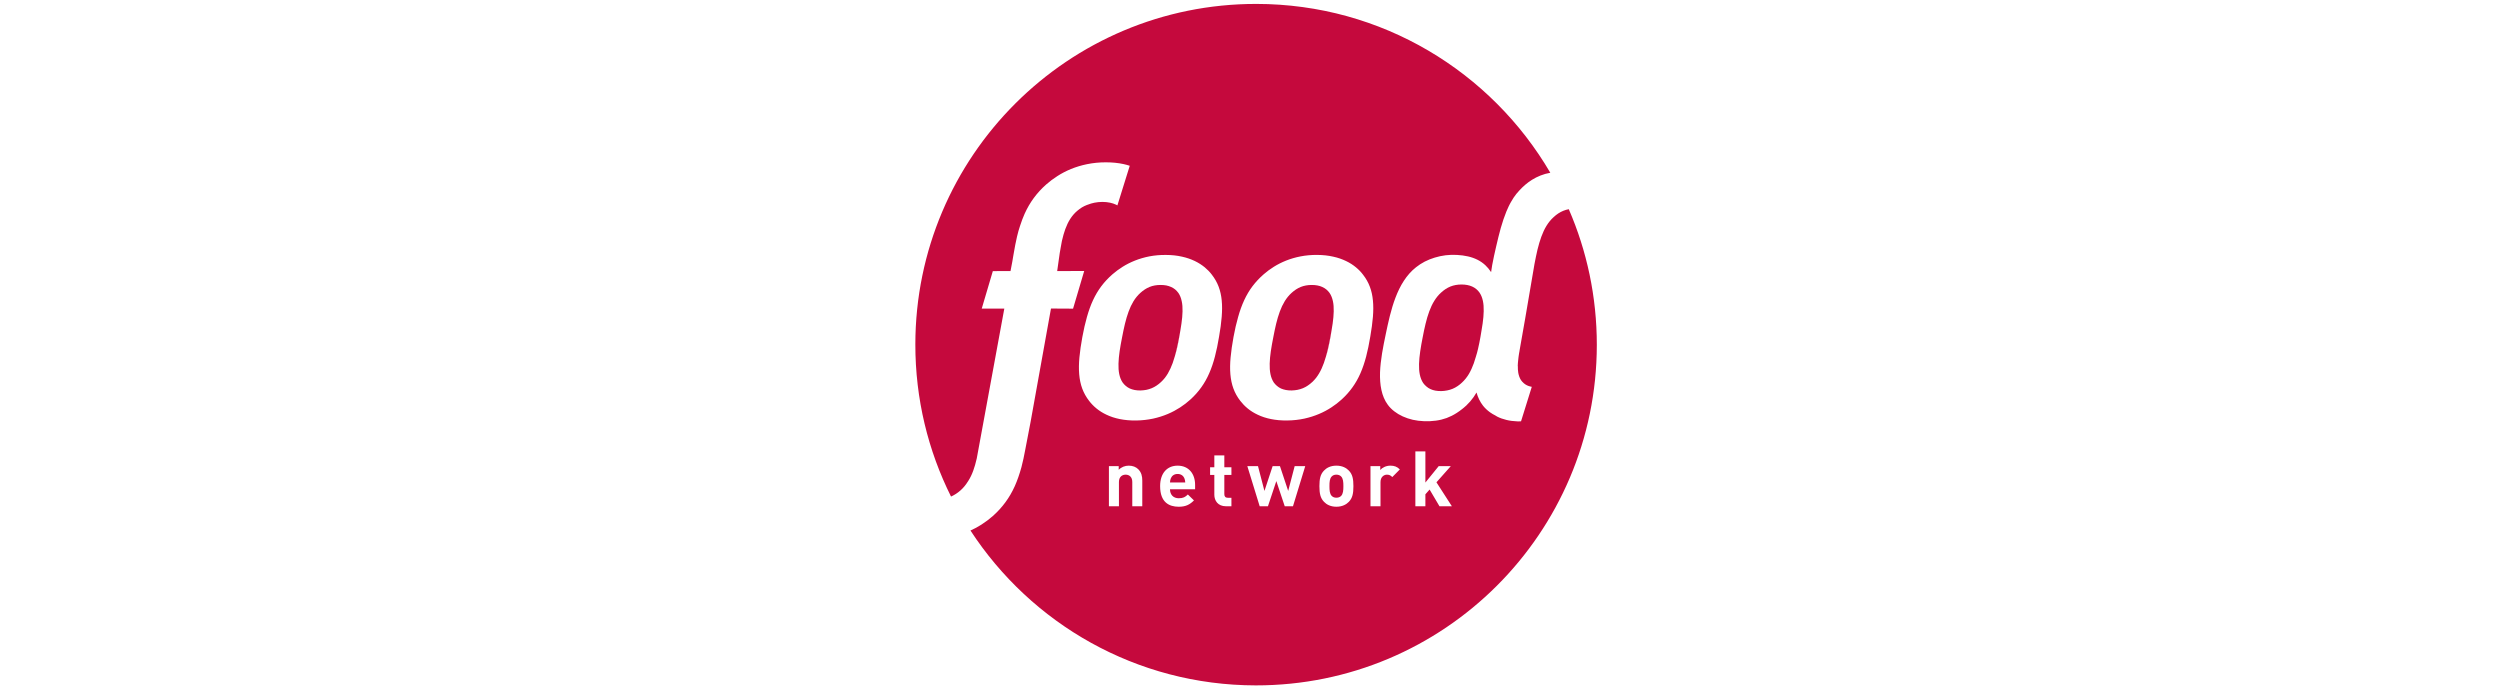 <svg xmlns:inkscape="http://www.inkscape.org/namespaces/inkscape" xmlns:sodipodi="http://sodipodi.sourceforge.net/DTD/sodipodi-0.dtd" xmlns="http://www.w3.org/2000/svg" xmlns:svg="http://www.w3.org/2000/svg" height="50" viewBox="0 0 10.004 9.936" width="179" id="svg27" inkscape:version="1.1.2 (b8e25be833, 2022-02-05)"><defs id="defs31"></defs><clipPath id="a"><path d="M 332.977,317.146 H 374.1 v 27.482 h -41.123 z" id="path2"></path></clipPath><g clip-path="url(#a)" transform="matrix(0.353,0,0,-0.353,-117.335,121.707)" id="g25"><path d="m 349.769,332.974 c -0.038,0.053 -0.081,0.098 -0.13,0.139 -0.048,0.039 -0.103,0.073 -0.162,0.099 -0.059,0.028 -0.125,0.048 -0.195,0.061 -0.071,0.014 -0.147,0.02 -0.229,0.02 -0.082,0 -0.159,-0.006 -0.234,-0.02 -0.073,-0.013 -0.144,-0.034 -0.21,-0.06 -0.066,-0.027 -0.13,-0.061 -0.192,-0.101 -0.061,-0.04 -0.12,-0.087 -0.179,-0.14 -0.106,-0.096 -0.196,-0.207 -0.274,-0.333 -0.077,-0.126 -0.143,-0.265 -0.199,-0.418 -0.056,-0.151 -0.104,-0.316 -0.147,-0.49 -0.042,-0.175 -0.08,-0.359 -0.117,-0.554 -0.038,-0.191 -0.072,-0.377 -0.098,-0.554 -0.025,-0.175 -0.042,-0.343 -0.046,-0.498 -0.004,-0.155 0.005,-0.297 0.031,-0.425 0.026,-0.127 0.07,-0.24 0.134,-0.338 0.04,-0.052 0.082,-0.1 0.131,-0.14 0.048,-0.041 0.102,-0.075 0.16,-0.103 0.06,-0.026 0.126,-0.046 0.196,-0.059 0.071,-0.014 0.149,-0.02 0.232,-0.019 0.083,0.002 0.162,0.01 0.237,0.025 0.076,0.014 0.148,0.038 0.217,0.065 0.069,0.029 0.135,0.064 0.198,0.107 0.063,0.042 0.124,0.09 0.182,0.145 0.106,0.098 0.195,0.213 0.271,0.341 0.077,0.129 0.14,0.271 0.196,0.426 0.03,0.083 0.057,0.17 0.083,0.26 0.022,0.076 0.042,0.154 0.061,0.234 0.043,0.174 0.08,0.358 0.117,0.55 0.017,0.089 0.033,0.177 0.047,0.263 0.018,0.098 0.033,0.193 0.046,0.286 0.024,0.173 0.039,0.335 0.042,0.486 0.004,0.15 -0.006,0.29 -0.033,0.413 -0.027,0.125 -0.07,0.236 -0.136,0.332" fill="#231f20" id="path5" style="fill:#c5093d;fill-opacity:1"></path><path d="m 343.675,332.974 c -0.038,0.053 -0.081,0.098 -0.129,0.139 -0.048,0.039 -0.104,0.073 -0.163,0.099 -0.06,0.027 -0.125,0.048 -0.196,0.062 -0.07,0.013 -0.146,0.019 -0.228,0.019 -0.082,0 -0.16,-0.006 -0.235,-0.02 -0.072,-0.013 -0.143,-0.033 -0.209,-0.06 -0.067,-0.028 -0.13,-0.061 -0.191,-0.101 -0.062,-0.04 -0.121,-0.087 -0.18,-0.14 -0.106,-0.096 -0.197,-0.207 -0.275,-0.333 -0.077,-0.126 -0.143,-0.265 -0.198,-0.418 -0.056,-0.151 -0.104,-0.316 -0.147,-0.491 -0.042,-0.174 -0.08,-0.358 -0.117,-0.553 -0.038,-0.191 -0.072,-0.377 -0.098,-0.553 -0.025,-0.177 -0.042,-0.344 -0.046,-0.499 -0.005,-0.155 0.004,-0.297 0.03,-0.424 0.027,-0.128 0.07,-0.242 0.136,-0.339 0.038,-0.052 0.081,-0.1 0.13,-0.14 0.047,-0.041 0.102,-0.075 0.161,-0.103 0.059,-0.026 0.125,-0.046 0.195,-0.06 0.071,-0.014 0.149,-0.019 0.232,-0.019 0.082,0.002 0.162,0.011 0.238,0.025 0.074,0.015 0.147,0.038 0.216,0.066 0.069,0.029 0.135,0.064 0.198,0.107 0.063,0.042 0.124,0.09 0.181,0.145 0.106,0.097 0.195,0.212 0.272,0.341 0.076,0.129 0.14,0.271 0.196,0.425 0.031,0.085 0.058,0.173 0.084,0.265 0.021,0.074 0.042,0.151 0.06,0.23 0.042,0.174 0.08,0.358 0.117,0.549 0.017,0.09 0.033,0.177 0.047,0.262 0.017,0.098 0.033,0.194 0.045,0.288 0.025,0.173 0.04,0.336 0.043,0.486 0.004,0.15 -0.006,0.29 -0.034,0.413 -0.025,0.125 -0.07,0.236 -0.135,0.332" fill="#231f20" id="path7" style="fill:#c5093d;fill-opacity:1"></path><path d="m 355.813,332.988 c -0.038,0.054 -0.082,0.1 -0.131,0.141 -0.049,0.04 -0.104,0.074 -0.164,0.101 -0.06,0.027 -0.126,0.047 -0.197,0.061 -0.072,0.014 -0.148,0.02 -0.231,0.021 -0.083,-0.001 -0.162,-0.007 -0.237,-0.021 -0.074,-0.014 -0.145,-0.034 -0.212,-0.061 -0.067,-0.028 -0.131,-0.061 -0.194,-0.102 -0.061,-0.04 -0.121,-0.088 -0.18,-0.141 -0.108,-0.097 -0.199,-0.21 -0.277,-0.337 -0.079,-0.127 -0.144,-0.268 -0.201,-0.422 -0.057,-0.152 -0.105,-0.319 -0.148,-0.495 -0.043,-0.176 -0.082,-0.362 -0.119,-0.559 -0.038,-0.193 -0.073,-0.381 -0.098,-0.56 -0.026,-0.177 -0.043,-0.346 -0.047,-0.503 -0.005,-0.156 0.005,-0.299 0.031,-0.429 0.027,-0.128 0.071,-0.243 0.136,-0.341 0.039,-0.053 0.083,-0.101 0.132,-0.141 0.048,-0.043 0.102,-0.077 0.162,-0.104 0.06,-0.028 0.126,-0.048 0.197,-0.062 0.072,-0.013 0.151,-0.018 0.235,-0.018 0.083,0.002 0.163,0.01 0.239,0.026 0.076,0.014 0.149,0.037 0.219,0.065 0.069,0.029 0.137,0.065 0.2,0.108 0.064,0.043 0.125,0.091 0.183,0.147 0.107,0.099 0.198,0.214 0.275,0.343 0.077,0.131 0.141,0.275 0.198,0.431 0.03,0.084 0.058,0.172 0.083,0.263 0.033,0.102 0.062,0.206 0.087,0.317 0.037,0.155 0.069,0.318 0.099,0.488 0.015,0.087 0.03,0.17 0.042,0.253 0.018,0.098 0.033,0.195 0.046,0.288 0.024,0.175 0.04,0.339 0.042,0.491 0.004,0.152 -0.006,0.293 -0.033,0.418 -0.027,0.126 -0.071,0.238 -0.137,0.334" fill="#231f20" id="path9" style="fill:#c5093d;fill-opacity:1"></path><path d="m 349.686,330.644 c -0.019,-0.08 -0.04,-0.158 -0.061,-0.234 0.032,0.1 0.061,0.204 0.086,0.314 0.036,0.153 0.068,0.314 0.098,0.483 0.015,0.085 0.029,0.169 0.041,0.25 -0.015,-0.086 -0.03,-0.174 -0.048,-0.263 -0.036,-0.192 -0.074,-0.376 -0.116,-0.55" fill="#c6193e" id="path11" style="fill:#c5093d;fill-opacity:1"></path><path d="m 343.592,330.644 c -0.019,-0.079 -0.039,-0.156 -0.061,-0.23 0.032,0.099 0.061,0.201 0.086,0.31 0.036,0.152 0.067,0.314 0.097,0.483 0.015,0.085 0.029,0.168 0.042,0.248 -0.015,-0.085 -0.031,-0.172 -0.047,-0.262 -0.037,-0.191 -0.075,-0.375 -0.117,-0.549" fill="#c6193e" id="path13" style="fill:#c5093d;fill-opacity:1"></path><g fill="#231f20" id="g23" transform="translate(-13.556)" style="fill:#c5093d;fill-opacity:1"><path d="m 0,0 c -0.137,0 -0.227,-0.071 -0.27,-0.167 -0.025,-0.06 -0.034,-0.104 -0.037,-0.175 H 0.308 C 0.304,-0.271 0.295,-0.227 0.27,-0.167 0.227,-0.071 0.137,0 0,0" transform="translate(357.202,325.675)" id="path15" style="fill:#c5093d;fill-opacity:1"></path><path d="m 0,0 c -0.081,0 -0.14,-0.025 -0.186,-0.071 -0.084,-0.085 -0.093,-0.224 -0.093,-0.392 0,-0.167 0.009,-0.31 0.093,-0.395 0.046,-0.046 0.105,-0.071 0.186,-0.071 0.081,0 0.143,0.025 0.19,0.071 0.083,0.085 0.093,0.228 0.093,0.395 0,0.168 -0.01,0.307 -0.093,0.392 C 0.143,-0.025 0.081,0 0,0" transform="translate(363.601,325.647)" id="path17" style="fill:#c5093d;fill-opacity:1"></path><path d="M 0,0 -0.398,0.674 -0.568,0.482 V 0 h -0.404 v 2.212 h 0.404 V 0.956 l 0.537,0.662 H 0.457 L -0.122,0.966 0.5,0 Z m -1.902,1.177 c -0.063,0.062 -0.115,0.097 -0.215,0.097 -0.124,0 -0.26,-0.094 -0.26,-0.299 V 0 h -0.404 v 1.618 h 0.394 V 1.463 c 0.078,0.093 0.233,0.174 0.407,0.174 0.159,0 0.27,-0.04 0.382,-0.152 z M -2.956,6.034 C -3.021,5.789 -3.096,5.566 -3.186,5.36 -3.276,5.155 -3.382,4.967 -3.508,4.792 -3.634,4.616 -3.781,4.451 -3.954,4.295 -4.073,4.187 -4.208,4.082 -4.359,3.984 -4.508,3.887 -4.674,3.796 -4.856,3.72 -5.038,3.643 -5.234,3.58 -5.447,3.533 -5.66,3.488 -5.888,3.46 -6.131,3.458 -6.375,3.454 -6.595,3.475 -6.793,3.515 -6.991,3.555 -7.168,3.614 -7.323,3.688 -7.478,3.76 -7.615,3.846 -7.731,3.942 -7.848,4.038 -7.947,4.143 -8.029,4.249 -8.15,4.405 -8.24,4.567 -8.306,4.745 -8.371,4.922 -8.41,5.112 -8.428,5.32 c -0.018,0.208 -0.014,0.434 0.009,0.682 0.022,0.25 0.063,0.52 0.117,0.82 0.055,0.297 0.116,0.566 0.187,0.811 0.069,0.246 0.149,0.468 0.244,0.673 0.095,0.204 0.204,0.39 0.335,0.564 0.131,0.172 0.28,0.333 0.456,0.485 0.12,0.104 0.255,0.206 0.405,0.299 0.151,0.094 0.315,0.177 0.494,0.249 0.179,0.071 0.374,0.129 0.583,0.169 0.209,0.04 0.433,0.062 0.671,0.059 0.236,-10e-4 0.451,-0.026 0.643,-0.07 0.193,-0.041 0.365,-0.103 0.517,-0.176 0.152,-0.072 0.285,-0.159 0.399,-0.253 0.114,-0.094 0.21,-0.194 0.288,-0.299 0.118,-0.151 0.208,-0.31 0.272,-0.481 0.066,-0.173 0.106,-0.355 0.125,-0.557 0.02,-0.2 0.019,-0.419 0,-0.66 C -2.702,7.393 -2.739,7.13 -2.789,6.838 -2.838,6.544 -2.892,6.278 -2.956,6.034 M -3.652,0.18 c -0.1,-0.105 -0.265,-0.199 -0.503,-0.199 -0.24,0 -0.401,0.094 -0.5,0.199 -0.146,0.152 -0.184,0.336 -0.184,0.631 0,0.292 0.038,0.476 0.184,0.627 0.099,0.106 0.26,0.199 0.5,0.199 0.238,0 0.403,-0.093 0.503,-0.199 0.146,-0.151 0.183,-0.335 0.183,-0.627 0,-0.295 -0.037,-0.479 -0.183,-0.631 M -5.905,0 H -6.237 L -6.576,1.015 -6.914,0 h -0.333 l -0.498,1.618 h 0.43 l 0.26,-1 0.33,1 h 0.295 l 0.332,-1 0.261,1 h 0.426 z M -8.386,1.264 H -8.672 V 0.488 c 0,-0.093 0.044,-0.146 0.14,-0.146 h 0.146 V 0 h -0.221 c -0.328,0 -0.468,0.233 -0.468,0.463 v 0.801 h -0.171 v 0.308 h 0.171 V 2.05 h 0.403 V 1.572 h 0.286 z M -9.602,4.792 C -9.728,4.616 -9.875,4.45 -10.048,4.295 -10.168,4.186 -10.302,4.082 -10.453,3.984 -10.603,3.887 -10.769,3.796 -10.95,3.72 -11.132,3.643 -11.329,3.58 -11.541,3.533 -11.754,3.489 -11.983,3.46 -12.226,3.457 c -0.243,-0.003 -0.464,0.018 -0.661,0.058 -0.198,0.04 -0.375,0.099 -0.53,0.173 -0.156,0.072 -0.291,0.158 -0.408,0.254 -0.117,0.095 -0.216,0.2 -0.298,0.307 -0.12,0.155 -0.211,0.319 -0.277,0.496 -0.065,0.177 -0.104,0.367 -0.122,0.575 -0.017,0.208 -0.014,0.434 0.009,0.682 0.023,0.25 0.063,0.52 0.118,0.82 0.055,0.297 0.116,0.566 0.186,0.811 0.07,0.246 0.149,0.468 0.244,0.673 0.095,0.204 0.205,0.39 0.335,0.564 0.13,0.173 0.28,0.333 0.455,0.485 0.12,0.103 0.256,0.206 0.406,0.299 0.15,0.094 0.314,0.177 0.494,0.249 0.179,0.071 0.374,0.129 0.583,0.17 0.209,0.039 0.432,0.061 0.67,0.057 0.236,0 0.451,-0.025 0.643,-0.069 0.194,-0.042 0.365,-0.103 0.518,-0.176 0.152,-0.073 0.284,-0.16 0.399,-0.253 0.113,-0.094 0.209,-0.194 0.288,-0.299 0.117,-0.151 0.207,-0.31 0.272,-0.481 0.065,-0.173 0.106,-0.356 0.125,-0.557 0.02,-0.2 0.018,-0.419 -0.001,-0.66 C -8.796,7.393 -8.833,7.13 -8.884,6.838 -8.932,6.544 -8.987,6.277 -9.051,6.034 -9.115,5.789 -9.19,5.566 -9.281,5.36 -9.37,5.155 -9.476,4.967 -9.602,4.792 M -9.85,0.684 h -1.012 c 0,-0.209 0.127,-0.361 0.354,-0.361 0.177,0 0.264,0.05 0.366,0.152 l 0.246,-0.239 c -0.165,-0.164 -0.323,-0.255 -0.615,-0.255 -0.382,0 -0.749,0.174 -0.749,0.83 0,0.528 0.286,0.826 0.705,0.826 0.45,0 0.705,-0.329 0.705,-0.773 z M -11.979,0 h -0.403 v 0.979 c 0,0.22 -0.14,0.295 -0.267,0.295 -0.128,0 -0.271,-0.075 -0.271,-0.295 V 0 h -0.404 v 1.618 h 0.395 V 1.469 c 0.106,0.112 0.255,0.168 0.404,0.168 0.161,0 0.292,-0.053 0.382,-0.143 0.13,-0.13 0.164,-0.283 0.164,-0.459 z M 5.212,11.974 C 5.135,11.96 5.061,11.938 4.992,11.91 4.922,11.881 4.855,11.846 4.79,11.804 4.726,11.762 4.663,11.712 4.603,11.656 4.49,11.556 4.396,11.438 4.314,11.306 4.233,11.174 4.165,11.027 4.106,10.866 4.047,10.707 3.998,10.534 3.952,10.35 3.909,10.167 3.869,9.973 3.83,9.769 3.806,9.647 3.608,8.481 3.449,7.535 c 0,0 -0.216,-1.228 -0.216,-1.228 0,0 -0.005,-0.031 -0.012,-0.077 C 3.217,6.208 3.212,6.184 3.208,6.162 3.191,6.063 3.18,5.969 3.171,5.877 3.166,5.836 3.162,5.799 3.161,5.773 3.159,5.736 3.155,5.664 3.155,5.664 3.156,5.659 3.158,5.654 3.158,5.648 3.158,5.552 3.161,5.461 3.176,5.377 3.196,5.269 3.231,5.171 3.284,5.087 3.316,5.041 3.351,5.001 3.392,4.965 3.431,4.929 3.477,4.9 3.526,4.875 3.576,4.85 3.631,4.833 3.691,4.82 3.7,4.818 3.711,4.818 3.721,4.815 L 3.287,3.423 C 3.242,3.422 3.197,3.42 3.151,3.421 2.988,3.427 2.837,3.446 2.699,3.48 2.563,3.512 2.437,3.557 2.322,3.616 2.301,3.628 2.281,3.641 2.261,3.654 2.18,3.695 2.103,3.739 2.033,3.79 1.927,3.867 1.834,3.955 1.758,4.05 1.635,4.206 1.549,4.388 1.493,4.585 1.423,4.462 1.338,4.34 1.236,4.222 1.191,4.171 1.146,4.124 1.098,4.079 L 1.093,4.071 C 1.083,4.063 1.074,4.055 1.065,4.047 1.041,4.025 1.018,4.004 0.994,3.984 0.994,3.984 0.993,3.983 0.992,3.982 0.967,3.961 0.942,3.941 0.917,3.921 0.842,3.862 0.769,3.808 0.694,3.761 0.562,3.676 0.428,3.609 0.289,3.557 0.151,3.507 0.007,3.471 -0.143,3.451 -0.295,3.43 -0.453,3.423 -0.624,3.429 -0.781,3.435 -0.932,3.454 -1.076,3.486 -1.219,3.52 -1.356,3.565 -1.48,3.622 c -0.126,0.057 -0.24,0.126 -0.341,0.204 -0.1,0.077 -0.188,0.165 -0.259,0.261 -0.129,0.173 -0.212,0.376 -0.26,0.598 -0.049,0.22 -0.063,0.46 -0.056,0.709 0.009,0.249 0.04,0.506 0.081,0.764 0.042,0.257 0.094,0.513 0.146,0.761 0.051,0.245 0.105,0.502 0.169,0.755 0.064,0.253 0.138,0.503 0.23,0.743 0.092,0.24 0.201,0.468 0.336,0.673 0.134,0.206 0.295,0.391 0.488,0.543 0.106,0.086 0.225,0.161 0.351,0.228 0.128,0.065 0.263,0.12 0.404,0.162 0.141,0.044 0.289,0.075 0.439,0.094 0.15,0.018 0.303,0.023 0.457,0.014 C 0.864,10.122 1.013,10.103 1.15,10.071 1.287,10.04 1.413,9.995 1.53,9.937 1.645,9.88 1.751,9.806 1.847,9.718 1.933,9.638 2.01,9.544 2.081,9.438 c 0.013,0.092 0.026,0.184 0.043,0.28 0.044,0.239 0.099,0.491 0.16,0.751 0.06,0.263 0.122,0.513 0.187,0.748 0.068,0.235 0.141,0.459 0.225,0.662 0.029,0.07 0.06,0.137 0.091,0.204 0.009,0.018 0.022,0.046 0.041,0.083 0.003,0.005 0.006,0.012 0.009,0.017 0.012,0.023 0.026,0.048 0.042,0.076 0.035,0.062 0.071,0.122 0.109,0.18 0.07,0.106 0.148,0.202 0.233,0.291 0.273,0.301 0.679,0.611 1.246,0.713 -2.38,4.067 -6.792,6.8 -11.845,6.805 -7.585,0.008 -13.741,-6.134 -13.748,-13.72 -0.002,-2.206 0.516,-4.289 1.438,-6.137 0.274,0.124 0.508,0.329 0.673,0.597 l 0.009,0.013 c 0.004,0.006 0.009,0.013 0.013,0.02 0.08,0.125 0.146,0.262 0.201,0.415 0.052,0.142 0.098,0.302 0.141,0.491 0.006,0.032 1.048,5.702 1.111,6.041 l -0.91,-0.001 0.447,1.511 0.713,0.003 0.075,0.393 c 0.009,0.054 0.017,0.107 0.027,0.162 l 0.022,0.127 c 0.042,0.241 0.091,0.517 0.139,0.71 0.038,0.162 0.076,0.295 0.118,0.418 0.059,0.185 0.121,0.349 0.188,0.499 0.107,0.236 0.228,0.443 0.367,0.632 0.148,0.201 0.312,0.38 0.503,0.549 0.138,0.121 0.289,0.235 0.449,0.337 0.17,0.11 0.355,0.205 0.549,0.286 0.211,0.085 0.43,0.151 0.649,0.195 0.241,0.049 0.49,0.074 0.74,0.074 h 0.031 c 0.248,0 0.482,-0.024 0.696,-0.07 0.085,-0.017 0.164,-0.041 0.24,-0.065 l 0.013,-0.003 -0.498,-1.598 -0.021,0.012 c -0.01,0.006 -0.02,0.011 -0.031,0.016 -0.075,0.036 -0.159,0.064 -0.247,0.082 -0.093,0.019 -0.193,0.03 -0.298,0.03 h -0.01 c -0.11,0 -0.218,-0.011 -0.321,-0.032 -0.092,-0.019 -0.181,-0.045 -0.274,-0.082 l -0.012,-0.004 c -0.005,-0.002 -0.01,-0.003 -0.015,-0.005 -0.069,-0.026 -0.135,-0.059 -0.203,-0.099 -0.065,-0.041 -0.128,-0.087 -0.187,-0.138 -0.108,-0.091 -0.2,-0.198 -0.283,-0.326 -0.078,-0.123 -0.142,-0.256 -0.197,-0.407 -0.05,-0.138 -0.095,-0.294 -0.138,-0.481 -0.005,-0.022 -0.029,-0.16 -0.051,-0.282 -0.017,-0.1 -0.033,-0.192 -0.037,-0.21 l -0.102,-0.721 1.089,0.003 -0.449,-1.518 -0.89,0.005 -0.822,-4.57 -0.213,-1.11 c -0.05,-0.263 -0.093,-0.483 -0.155,-0.712 -0.08,-0.29 -0.168,-0.541 -0.27,-0.77 -0.108,-0.238 -0.231,-0.449 -0.375,-0.645 -0.149,-0.203 -0.317,-0.386 -0.512,-0.56 -0.144,-0.126 -0.298,-0.241 -0.459,-0.344 -0.138,-0.089 -0.285,-0.168 -0.439,-0.237 2.449,-3.754 6.682,-6.236 11.499,-6.242 C 0.179,-7.227 6.334,-1.086 6.342,6.5 6.343,8.446 5.94,10.297 5.212,11.974" id="path19" transform="translate(367.757,324.373)" style="fill:#c5093d;fill-opacity:1"></path></g></g></svg>